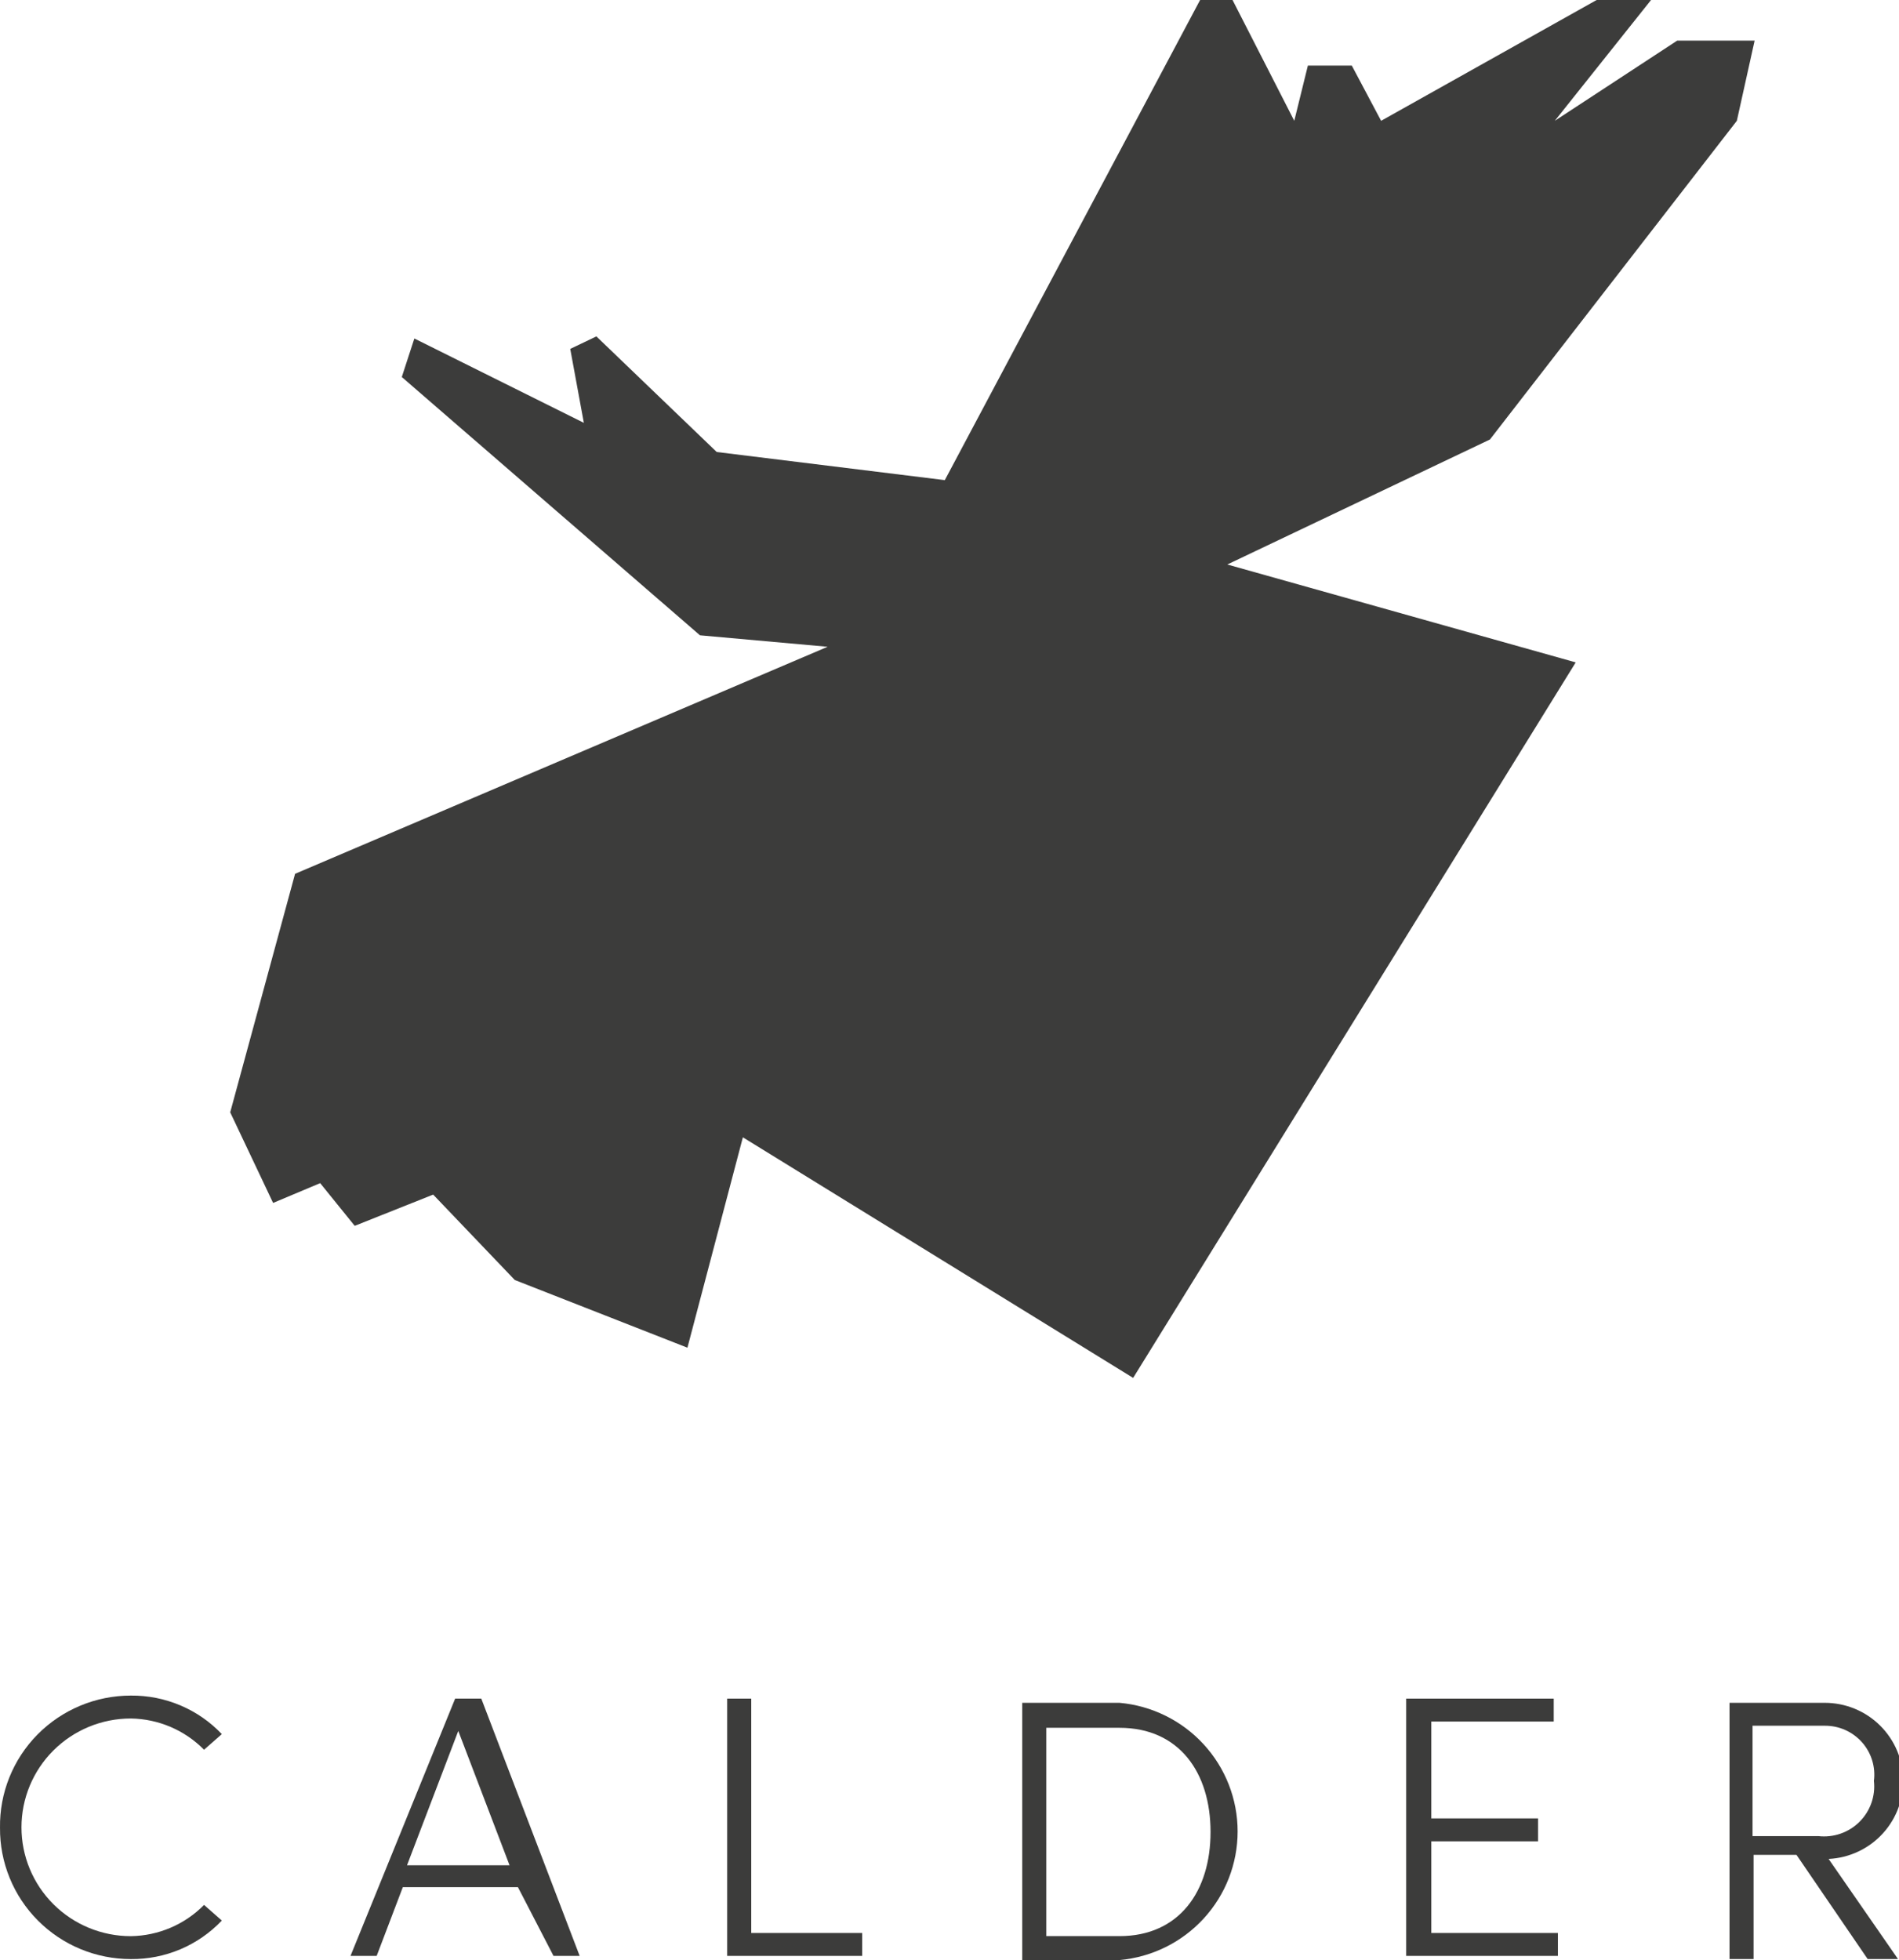 <svg width="156" height="161" viewBox="0 0 156 161" fill="none" xmlns="http://www.w3.org/2000/svg">
<g clip-path="url(#clip0_103_232)">
<path d="M142.679 9.923L144.14 3.336H137.78L127.724 9.923L135.631 0H131.162L113.456 9.923L111.049 5.389H107.44L106.322 9.923L101.251 0H98.587L77.615 39.437L58.878 37.127L48.993 27.632L46.844 28.658L47.962 34.732L34.038 27.803L33.007 30.968L57.502 52.184L67.988 53.125L24.24 71.774L18.911 91.365L22.435 98.807L26.302 97.182L29.139 100.689L35.585 98.123L42.289 105.138L56.471 110.698L61.026 93.418L93.086 113.179L129.443 54.408L100.821 46.367L122.395 36.101L142.679 9.923Z" fill="#3C3C3B"/>
<path d="M0.001 150.137C-0.021 148.719 0.24 147.31 0.769 145.993C1.299 144.676 2.087 143.476 3.087 142.465C4.087 141.454 5.279 140.651 6.594 140.103C7.909 139.555 9.32 139.273 10.745 139.273C12.143 139.259 13.53 139.533 14.817 140.078C16.103 140.622 17.263 141.426 18.223 142.438L16.762 143.721C15.175 142.11 13.012 141.187 10.745 141.155C8.363 141.155 6.079 142.097 4.394 143.773C2.71 145.45 1.764 147.724 1.764 150.095C1.764 152.466 2.71 154.74 4.394 156.416C6.079 158.093 8.363 159.034 10.745 159.034C13.012 159.002 15.175 158.08 16.762 156.468L18.223 157.751C17.263 158.763 16.103 159.567 14.817 160.112C13.53 160.656 12.143 160.93 10.745 160.916C9.327 160.916 7.923 160.637 6.614 160.094C5.305 159.552 4.117 158.756 3.118 157.754C2.119 156.752 1.329 155.563 0.795 154.256C0.26 152.949 -0.01 151.549 0.001 150.137Z" fill="#3C3C3B"/>
<path d="M42.547 155.008H33.092L30.943 160.655H28.794L37.389 139.524H39.538L47.618 160.655H45.469L42.547 155.008ZM41.859 153.212L37.647 142.176L33.436 153.212H41.859Z" fill="#3C3C3B"/>
<path d="M59.737 139.524H61.714V158.773H70.825V160.655H59.737V139.524Z" fill="#3C3C3B"/>
<path d="M83.974 139.867H91.967C94.618 140.105 97.083 141.321 98.878 143.276C100.674 145.231 101.669 147.784 101.669 150.432C101.669 153.081 100.674 155.634 98.878 157.589C97.083 159.544 94.618 160.76 91.967 160.997H83.974V139.867ZM91.967 159.03C96.867 159.03 99.445 155.351 99.445 150.475C99.445 145.599 96.867 141.92 91.967 141.92H85.951V159.03H91.967Z" fill="#3C3C3B"/>
<path d="M127.98 158.773V160.655H115.517V139.524H127.636V141.406H117.58V149.362H126.347V151.244H117.58V158.773H127.98Z" fill="#3C3C3B"/>
<path d="M149.986 152.357L155.916 160.912H153.424L147.579 152.357H144.055V160.912H142.078V139.867H149.9C151.609 139.867 153.249 140.543 154.458 141.746C155.667 142.95 156.346 144.582 156.346 146.283C156.346 147.985 155.667 149.617 154.458 150.82C153.249 152.023 151.609 152.699 149.9 152.699L149.986 152.357ZM143.969 150.817H149.384C149.999 150.885 150.621 150.815 151.205 150.611C151.789 150.407 152.319 150.075 152.756 149.64C153.194 149.204 153.527 148.676 153.732 148.096C153.937 147.515 154.008 146.895 153.939 146.283C154.013 145.714 153.963 145.135 153.793 144.587C153.624 144.038 153.338 143.532 152.955 143.102C152.572 142.673 152.102 142.33 151.575 142.096C151.048 141.863 150.476 141.745 149.9 141.749H143.969V150.817Z" fill="#3C3C3B"/>
</g>
<defs>
<clipPath id="clip0_103_232">
<rect width="156" height="161" fill="white"/>
</clipPath>
</defs>
</svg>
